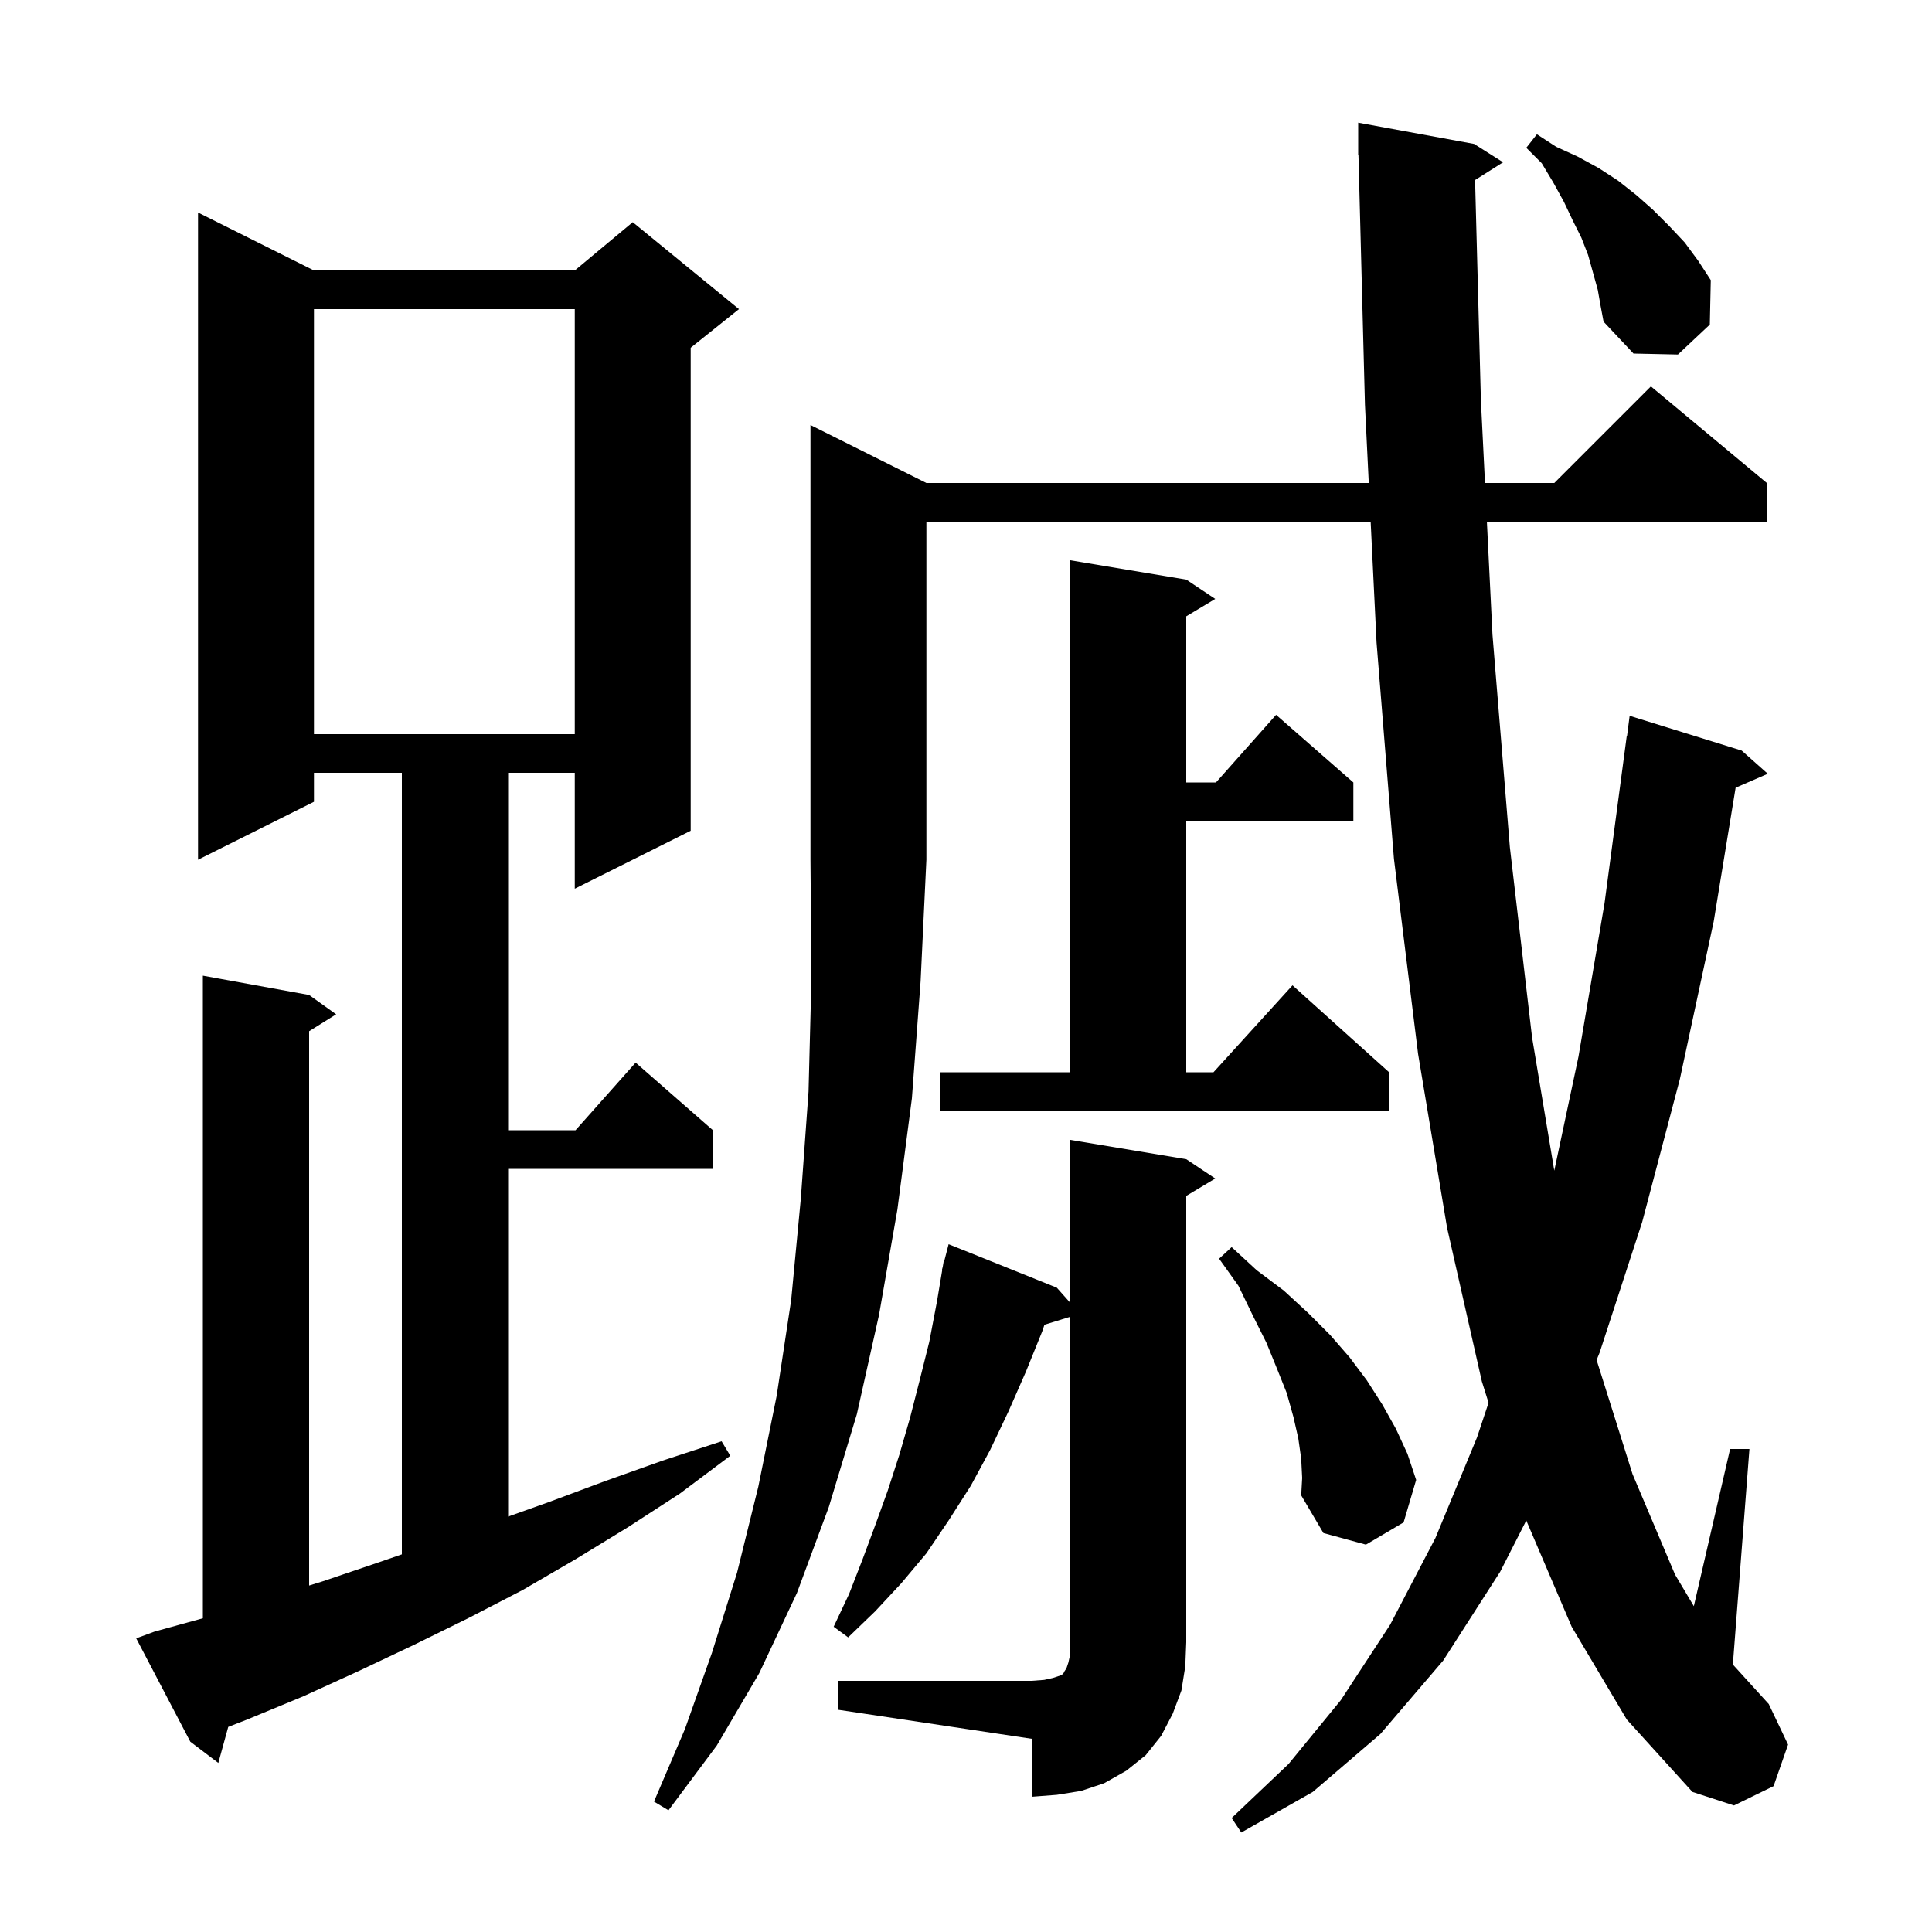 <svg xmlns="http://www.w3.org/2000/svg" xmlns:xlink="http://www.w3.org/1999/xlink" version="1.1" baseProfile="full" viewBox="0 0 200 200" width="200" height="200">
<g fill="black">
<path d="M 95.9 50.0 L 141.695 50.0 L 141.3 41.9 L 140.626 15.998 L 140.6 16.0 L 140.6 12.7 L 152.6 14.9 L 155.6 16.8 L 152.699 18.636 L 153.3 41.4 L 153.725 50.0 L 160.9 50.0 L 170.9 40.0 L 182.9 50.0 L 182.9 54.0 L 153.922 54.0 L 154.5 65.7 L 156.3 87.7 L 158.6 107.4 L 160.898 121.186 L 163.4 109.4 L 166.1 93.5 L 168.4 76.2 L 168.429 76.204 L 168.7 74.1 L 180.3 77.7 L 183.0 80.1 L 179.67 81.545 L 177.4 95.4 L 173.9 111.7 L 170.0 126.5 L 165.6 140.0 L 165.28 140.79 L 169.0 152.6 L 173.4 163.0 L 175.345 166.27 L 179.1 150.0 L 181.1 150.0 L 179.384 172.312 L 183.1 176.4 L 185.1 180.6 L 183.6 184.9 L 179.5 186.9 L 175.2 185.5 L 168.4 178.0 L 162.7 168.4 L 158 157.401 L 155.3 162.7 L 149.4 171.9 L 142.9 179.5 L 135.9 185.5 L 128.5 189.7 L 127.5 188.2 L 133.4 182.6 L 138.8 176.0 L 143.9 168.2 L 148.6 159.2 L 152.9 148.8 L 154.095 145.215 L 153.4 143.0 L 149.8 127.1 L 146.8 109.1 L 144.3 88.9 L 142.5 66.5 L 141.89 54.0 L 95.9 54.0 L 95.9 89.0 L 95.3 101.6 L 94.4 113.7 L 92.9 125.2 L 91.0 136.1 L 88.7 146.4 L 85.8 156.0 L 82.5 164.9 L 78.6 173.2 L 74.2 180.7 L 69.2 187.4 L 67.7 186.5 L 70.9 179.0 L 73.7 171.1 L 76.3 162.8 L 78.5 153.9 L 80.4 144.5 L 81.9 134.6 L 82.9 124.1 L 83.7 113.0 L 84.0 101.3 L 83.9 89.0 L 83.9 44.0 Z M 86.8 174.0 L 106.8 174.0 L 108.1 173.9 L 109.0 173.7 L 109.9 173.4 L 110.1 173.2 L 110.2 173.0 L 110.4 172.7 L 110.6 172.1 L 110.8 171.2 L 110.8 136.309 L 108.121 137.137 L 107.9 137.8 L 106.2 142.0 L 104.4 146.1 L 102.5 150.1 L 100.5 153.8 L 98.2 157.4 L 95.9 160.8 L 93.3 163.9 L 90.6 166.8 L 87.8 169.5 L 86.3 168.4 L 87.9 165.0 L 89.3 161.4 L 90.6 157.9 L 91.9 154.3 L 93.1 150.6 L 94.2 146.8 L 95.2 142.9 L 96.2 138.9 L 97.0 134.7 L 97.533 131.505 L 97.5 131.5 L 97.593 131.14 L 97.7 130.5 L 97.756 130.513 L 98.2 128.8 L 109.4 133.3 L 110.8 134.875 L 110.8 118.0 L 122.8 120.0 L 125.8 122.0 L 122.8 123.8 L 122.8 170.0 L 122.7 172.5 L 122.3 175.0 L 121.4 177.4 L 120.2 179.7 L 118.6 181.7 L 116.6 183.3 L 114.3 184.6 L 111.9 185.4 L 109.4 185.8 L 106.8 186.0 L 106.8 180.0 L 86.8 177.0 Z M 16.0 168.9 L 21.0 167.521 L 21.0 101.0 L 32.0 103.0 L 34.8 105.0 L 32.0 106.75 L 32.0 164.134 L 33.4 163.7 L 39.3 161.7 L 41.6 160.907 L 41.6 80.0 L 32.5 80.0 L 32.5 83.0 L 20.5 89.0 L 20.5 22.0 L 32.5 28.0 L 59.5 28.0 L 65.5 23.0 L 76.5 32.0 L 71.5 36.0 L 71.5 86.0 L 59.5 92.0 L 59.5 80.0 L 52.6 80.0 L 52.6 117.0 L 59.578 117.0 L 65.8 110.0 L 73.8 117.0 L 73.8 121.0 L 52.6 121.0 L 52.6 156.995 L 56.8 155.5 L 62.7 153.3 L 68.6 151.2 L 74.7 149.2 L 75.6 150.7 L 70.4 154.6 L 65.0 158.1 L 59.6 161.4 L 54.1 164.6 L 48.5 167.5 L 42.8 170.3 L 37.1 173.0 L 31.4 175.6 L 25.6 178.0 L 23.627 178.769 L 22.6 182.5 L 19.7 180.3 L 14.1 169.6 Z M 134.7 151.0 L 134.4 148.9 L 133.9 146.7 L 133.2 144.2 L 132.2 141.7 L 131.1 139.0 L 129.7 136.2 L 128.2 133.1 L 126.2 130.3 L 127.5 129.1 L 130.1 131.5 L 132.9 133.6 L 135.4 135.9 L 137.7 138.2 L 139.7 140.5 L 141.5 142.9 L 143.1 145.4 L 144.5 147.9 L 145.7 150.5 L 146.6 153.2 L 145.3 157.6 L 141.4 159.9 L 137.0 158.7 L 134.7 154.8 L 134.8 153.0 Z M 97.3 111.0 L 110.8 111.0 L 110.8 58.0 L 122.8 60.0 L 125.8 62.0 L 122.8 63.8 L 122.8 81.0 L 125.878 81.0 L 132.1 74.0 L 140.1 81.0 L 140.1 85.0 L 122.8 85.0 L 122.8 111.0 L 125.618 111.0 L 133.8 102.0 L 143.8 111.0 L 143.8 115.0 L 97.3 115.0 Z M 32.5 32.0 L 32.5 76.0 L 59.5 76.0 L 59.5 32.0 Z M 165.4 30.0 L 164.4 26.4 L 163.7 24.6 L 162.8 22.8 L 161.9 20.9 L 160.8 18.9 L 159.6 16.9 L 158.0 15.3 L 159.1 13.9 L 161.1 15.2 L 163.3 16.2 L 165.5 17.4 L 167.5 18.7 L 169.4 20.2 L 171.1 21.7 L 172.8 23.4 L 174.4 25.1 L 175.8 27.0 L 177.1 29.0 L 177.0 33.6 L 173.7 36.7 L 169.1 36.6 L 166.0 33.3 L 165.7 31.7 Z " />
</g>
</svg>
